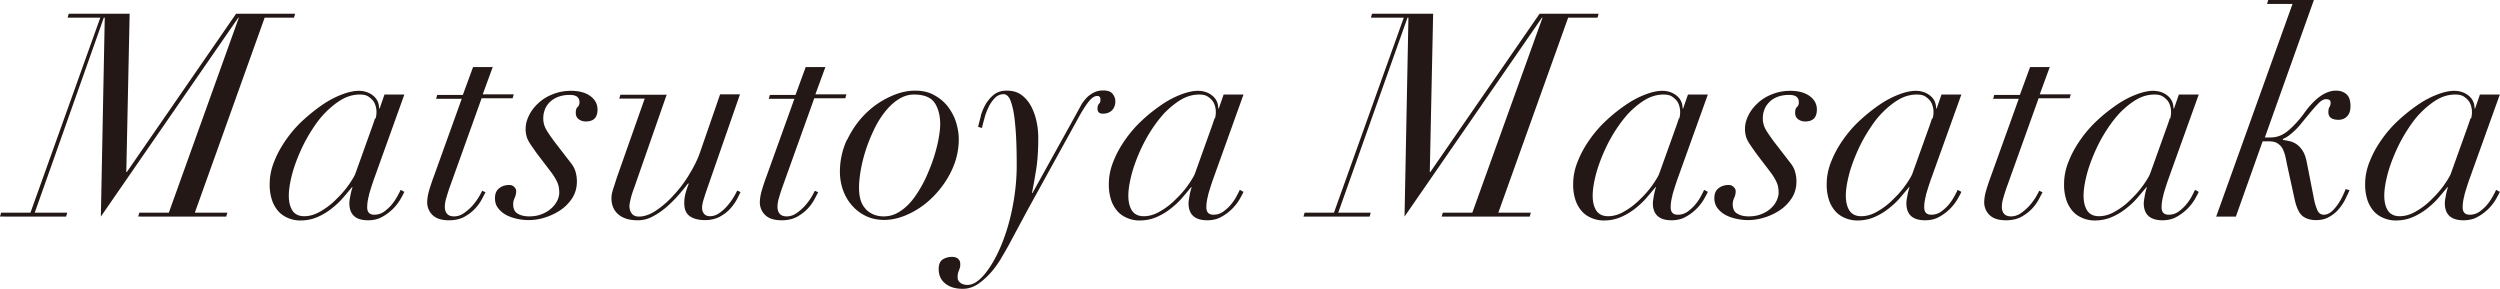<svg xmlns="http://www.w3.org/2000/svg" id="b" viewBox="0 0 134.6 15.58"><defs><style>.d{fill:#231815}</style></defs><g id="c"><path d="M9.09 11.45 12.86.95h-.03l-7.4 10.71L5.64.95h-.05l-3.72 10.5h1.75l-.06.21H0l.06-.21h1.58L5.4.95H3.64L3.7.74h3.28L6.8 9.26h.03L12.71.74h3.18l-.06.21h-1.58l-3.76 10.5h1.75l-.06.21H7.44l.06-.21h1.6ZM19.87 10.5c-.07.25-.1.47-.1.66 0 .27.13.4.38.4.2 0 .39-.06.55-.18.16-.12.3-.25.42-.4.12-.15.21-.3.29-.44.08-.15.13-.25.16-.32l.2.11c-.05.11-.13.26-.23.43a2.58 2.58 0 0 1-.97.92c-.21.12-.47.18-.75.18-.68 0-1.01-.31-1.01-.92 0-.07.01-.2.05-.38.03-.18.07-.34.12-.48h-.03c-.14.17-.31.37-.49.58-.18.21-.39.4-.62.58-.23.18-.48.33-.76.45s-.58.18-.92.18c-.21 0-.42-.04-.62-.12-.2-.08-.38-.19-.53-.35a1.73 1.73 0 0 1-.36-.61 2.59 2.59 0 0 1-.13-.88c0-.41.08-.82.25-1.23.16-.41.38-.8.64-1.17.26-.37.56-.72.91-1.04s.69-.59 1.04-.83c.35-.24.7-.42 1.04-.55.34-.13.65-.2.91-.2.31 0 .57.09.78.26.21.17.32.4.32.69h.03l.26-.75h1.07L20.1 9.74c-.09.27-.17.52-.24.77Zm.35-4.11c.04-.14.05-.26.05-.36 0-.09-.01-.19-.04-.3s-.07-.21-.14-.3-.16-.17-.27-.24c-.11-.07-.26-.1-.45-.1-.34 0-.67.09-.99.28s-.62.44-.91.74-.54.66-.78 1.05-.44.79-.61 1.2-.3.79-.39 1.17-.14.71-.14 1c0 .33.06.59.19.8.13.2.34.31.64.31s.6-.09.91-.28c.31-.18.59-.4.84-.66.26-.25.48-.51.66-.77.18-.26.3-.46.35-.6l.81-2.26c.12-.33.2-.56.24-.7ZM26.54 3.58l-.55 1.5h1.67l-.06.21h-1.67l-1.75 4.88c-.05.15-.1.31-.15.48-.05.16-.08.33-.08.49 0 .15.04.28.12.37.08.09.2.14.38.14s.36-.06.52-.17c.16-.11.31-.24.45-.39a3.325 3.325 0 0 0 .54-.82l.18.08c-.04.08-.11.21-.2.38s-.21.34-.37.51-.35.31-.58.44c-.23.12-.5.18-.82.18-.39 0-.68-.09-.88-.28a.939.939 0 0 1-.29-.68c0-.2.04-.44.12-.7.08-.26.16-.5.24-.71l1.5-4.17h-1.38l.06-.21h1.38l.55-1.5h1.07ZM28.49 7.65c-.13-.2-.19-.44-.19-.71 0-.24.06-.48.18-.72.12-.25.29-.47.51-.67.21-.2.47-.36.78-.48.3-.12.63-.18.97-.18.43 0 .78.09 1.04.28s.39.43.39.73c0 .43-.21.64-.63.64-.14 0-.27-.04-.38-.12s-.16-.2-.16-.35c0-.14.03-.25.1-.31s.1-.15.1-.25c0-.27-.17-.4-.52-.4-.25 0-.46.04-.64.11s-.33.17-.45.29c-.12.12-.21.26-.26.41-.06.15-.08.31-.08.46 0 .2.05.4.15.58.1.18.25.39.43.64l.91 1.18c.12.15.21.32.25.48.05.17.07.34.07.51 0 .35-.09.65-.26.91s-.39.48-.65.65-.54.3-.84.39a2.86 2.86 0 0 1-1.52.05c-.21-.05-.41-.12-.58-.22s-.3-.22-.41-.37-.15-.32-.15-.51c0-.24.07-.41.22-.53.15-.12.33-.18.56-.18.09 0 .18.03.25.1.08.07.11.15.11.24 0 .12-.03.24-.08.35-.05.11-.08.22-.08.34 0 .25.08.42.24.51.16.1.37.15.62.15s.48-.04.68-.12c.2-.08.37-.18.51-.31.14-.12.24-.26.32-.41.07-.15.11-.3.11-.43 0-.21-.03-.39-.1-.55-.07-.16-.18-.35-.33-.55l-.77-1.01c-.15-.21-.29-.41-.42-.61ZM35.9 5.08l-1.77 5.07c-.08.21-.14.41-.18.58-.04.17-.06.29-.06.38 0 .14.04.27.12.38.08.11.21.17.39.17.28 0 .58-.1.9-.31s.64-.48.94-.81c.31-.33.59-.69.84-1.1s.46-.81.6-1.21l1.09-3.15h1.07l-1.81 5.2c-.05.15-.1.31-.15.47-.05.16-.08.31-.08.45 0 .12.04.23.11.31.07.09.18.13.32.13.17 0 .34-.06.5-.17.16-.11.3-.24.43-.39.13-.15.24-.3.33-.45.09-.15.16-.28.2-.37l.18.08c-.04.08-.1.21-.19.38s-.21.34-.36.51c-.15.17-.34.31-.57.44-.23.12-.49.18-.8.18-.34 0-.61-.07-.81-.21-.2-.14-.3-.37-.3-.7 0-.17.02-.34.06-.5.04-.16.1-.34.18-.54l-.03-.03c-.14.18-.31.39-.51.62-.2.23-.42.45-.65.65-.23.2-.48.37-.74.51s-.53.21-.81.21c-.44 0-.79-.1-1.04-.31s-.38-.5-.38-.89c0-.15.04-.33.11-.54.07-.21.13-.4.18-.56l1.5-4.25h-1.37l.06-.21h2.47ZM44.45 3.58l-.55 1.5h1.67l-.06.21h-1.67l-1.75 4.88c-.05.15-.1.31-.15.48-.05.16-.08.33-.08.49 0 .15.04.28.12.37.08.09.2.14.38.14s.36-.06.52-.17c.16-.11.31-.24.45-.39a3.325 3.325 0 0 0 .54-.82l.18.08c-.04.08-.11.21-.2.38s-.21.34-.37.51-.35.31-.58.44c-.23.12-.5.18-.82.18-.39 0-.68-.09-.88-.28a.939.939 0 0 1-.29-.68c0-.2.04-.44.12-.7.08-.26.16-.5.24-.71l1.5-4.17h-1.38l.06-.21h1.38l.55-1.5h1.07ZM45.61 7.53c.26-.54.58-1 .97-1.39s.83-.7 1.31-.92c.48-.23.94-.34 1.38-.34.4 0 .75.08 1.04.25.3.16.54.37.74.63.19.26.34.54.43.84.09.31.14.6.14.89 0 .59-.13 1.15-.38 1.68s-.58.99-.97 1.39c-.39.4-.82.71-1.3.94-.48.23-.93.34-1.36.34-.37 0-.7-.07-.99-.21-.29-.14-.54-.33-.75-.57s-.37-.51-.48-.82-.17-.64-.17-.99c0-.61.13-1.19.38-1.73Zm1.01 3.74c.25.25.57.38.96.38.32 0 .61-.09.89-.28.28-.18.53-.43.75-.73.22-.3.42-.64.6-1.01.17-.37.32-.74.44-1.1.12-.37.21-.72.27-1.04.06-.33.09-.59.09-.8 0-.49-.11-.88-.31-1.17-.21-.29-.58-.43-1.1-.43-.3 0-.58.09-.84.26-.27.17-.51.4-.73.68-.22.28-.42.6-.59.96s-.32.72-.44 1.1c-.12.37-.21.74-.27 1.09-.06.35-.09.66-.09.93 0 .52.12.91.38 1.16ZM52.8 6.26c.06-.23.15-.44.27-.65.12-.2.27-.38.45-.52s.41-.21.68-.21c.33 0 .6.08.82.25.22.17.39.38.52.64s.22.53.28.83c.06.3.08.57.08.83 0 .68-.04 1.26-.12 1.74-.08.49-.15.89-.22 1.22h.03l2.35-4.24c.08-.15.17-.31.25-.46s.19-.29.3-.41c.11-.12.24-.21.39-.29s.32-.12.51-.12c.25 0 .42.06.51.18.1.12.15.26.15.41 0 .19-.06.35-.18.48-.12.12-.29.18-.49.18s-.29-.09-.29-.28c0-.11.03-.2.08-.25.06-.06.08-.13.08-.22 0-.15-.07-.22-.21-.2-.12.01-.26.1-.4.27s-.33.45-.55.85l-2.79 5.06-.89 1.66c-.17.33-.36.64-.54.95-.19.31-.39.58-.61.81s-.44.42-.68.57c-.24.14-.48.21-.74.21-.39 0-.7-.09-.94-.28-.24-.19-.36-.45-.36-.78 0-.27.08-.44.23-.53s.32-.13.49-.13c.13 0 .24.03.32.1s.12.16.12.28c0 .09 0 .16-.02.21s-.03.09-.05.14-.04.1-.05.15c-.02.06-.02.14-.02.24 0 .11.05.2.15.28.1.07.22.11.38.11.29 0 .58-.18.9-.55.31-.37.6-.85.86-1.45s.48-1.28.64-2.06.25-1.56.25-2.37-.02-1.45-.06-1.95c-.04-.5-.09-.89-.16-1.17-.07-.28-.14-.47-.22-.57-.08-.1-.17-.15-.26-.15a.66.66 0 0 0-.48.21c-.13.14-.25.3-.34.5-.09.19-.17.39-.22.6-.06.21-.1.37-.13.51l-.21-.06c.04-.16.09-.36.15-.58ZM65.05 10.5c-.07.25-.1.47-.1.66 0 .27.13.4.38.4.21 0 .39-.06.55-.18.16-.12.3-.25.42-.4.12-.15.22-.3.29-.44.08-.15.13-.25.16-.32l.2.11c-.05.11-.13.26-.23.43a2.58 2.58 0 0 1-.97.92c-.21.12-.47.18-.75.18-.67 0-1.01-.31-1.01-.92 0-.07.02-.2.05-.38.03-.18.07-.34.12-.48h-.03c-.14.17-.31.37-.49.58-.18.21-.39.4-.62.58s-.48.33-.76.45-.58.18-.92.18c-.21 0-.42-.04-.62-.12-.2-.08-.38-.19-.53-.35a1.73 1.73 0 0 1-.36-.61 2.59 2.59 0 0 1-.13-.88c0-.41.08-.82.25-1.23.16-.41.38-.8.64-1.17.26-.37.56-.72.91-1.04.34-.32.69-.59 1.04-.83.35-.24.7-.42 1.04-.55.34-.13.65-.2.91-.2.31 0 .57.09.78.26.21.17.32.4.32.69h.03l.26-.75h1.07l-1.67 4.65c-.09.27-.17.52-.24.77Zm.36-4.11c.04-.14.05-.26.05-.36 0-.09-.01-.19-.04-.3s-.07-.21-.14-.3-.16-.17-.27-.24c-.11-.07-.26-.1-.44-.1-.34 0-.67.09-.99.28s-.62.44-.91.74c-.28.31-.54.66-.78 1.05s-.44.79-.61 1.2-.3.79-.39 1.17c-.09.38-.14.71-.14 1 0 .33.06.59.19.8.13.2.34.31.64.31s.6-.09.91-.28c.31-.18.59-.4.84-.66.26-.25.48-.51.66-.77.18-.26.3-.46.35-.6l.81-2.26c.12-.33.2-.56.24-.7ZM79.27 11.45 83.05.95h-.03l-7.4 10.71.21-10.71h-.05l-3.73 10.5h1.75l-.06.21h-3.56l.06-.21h1.58L75.58.95h-1.77l.06-.21h3.29l-.18 8.52h.03L82.89.74h3.18l-.06.21h-1.58l-3.76 10.5h1.75l-.06.21h-4.74l.06-.21h1.6ZM90.05 10.5c-.07.25-.1.47-.1.66 0 .27.13.4.38.4.21 0 .39-.06.55-.18.16-.12.3-.25.42-.4.12-.15.22-.3.29-.44.08-.15.13-.25.16-.32l.2.11c-.05.11-.13.26-.23.43a2.58 2.58 0 0 1-.97.92c-.21.12-.47.18-.75.18-.67 0-1.01-.31-1.01-.92 0-.07.02-.2.05-.38.03-.18.07-.34.12-.48h-.03c-.14.17-.31.37-.49.58-.18.21-.39.4-.62.58s-.48.33-.76.45-.58.18-.92.18c-.21 0-.42-.04-.62-.12-.2-.08-.38-.19-.53-.35a1.73 1.73 0 0 1-.36-.61 2.59 2.59 0 0 1-.13-.88c0-.41.08-.82.25-1.23.16-.41.38-.8.64-1.17.26-.37.56-.72.91-1.04.34-.32.69-.59 1.04-.83.35-.24.7-.42 1.04-.55.34-.13.65-.2.91-.2.31 0 .57.09.78.26.21.17.32.4.32.69h.03l.26-.75h1.07l-1.67 4.65c-.09.27-.17.52-.24.77Zm.36-4.11c.04-.14.05-.26.05-.36 0-.09-.01-.19-.04-.3s-.07-.21-.14-.3-.16-.17-.27-.24c-.11-.07-.26-.1-.44-.1-.34 0-.67.09-.99.28s-.62.44-.91.74c-.28.31-.54.66-.78 1.05s-.44.79-.61 1.2-.3.79-.39 1.17c-.09.38-.14.71-.14 1 0 .33.06.59.19.8.13.2.34.31.64.31s.6-.09.91-.28c.31-.18.59-.4.84-.66.26-.25.48-.51.66-.77.18-.26.3-.46.35-.6l.81-2.26c.12-.33.2-.56.24-.7ZM94.14 7.65c-.13-.2-.19-.44-.19-.71 0-.24.06-.48.18-.72.12-.25.29-.47.51-.67.21-.2.47-.36.78-.48.3-.12.63-.18.97-.18.43 0 .77.09 1.04.28.26.19.39.43.39.73 0 .43-.21.64-.63.64-.14 0-.27-.04-.38-.12s-.16-.2-.16-.35c0-.14.03-.25.1-.31s.1-.15.1-.25c0-.27-.17-.4-.52-.4-.25 0-.46.04-.64.11s-.33.17-.44.29c-.12.12-.21.26-.26.41-.06.15-.08.31-.08.46 0 .2.05.4.15.58s.25.39.43.64l.91 1.18c.12.15.21.32.25.48.05.17.07.34.07.51 0 .35-.09.65-.26.91s-.39.48-.65.65c-.26.17-.54.3-.84.39s-.59.13-.85.13c-.24 0-.46-.03-.68-.08-.21-.05-.41-.12-.58-.22s-.3-.22-.41-.37a.898.898 0 0 1-.15-.51c0-.24.07-.41.22-.53.15-.12.33-.18.56-.18.09 0 .18.03.25.1.08.07.12.15.12.24 0 .12-.03.24-.08.35-.05.11-.08.22-.08.34 0 .25.08.42.24.51.16.1.37.15.62.15s.48-.04.68-.12c.2-.08.37-.18.51-.31s.24-.26.31-.41c.07-.15.11-.3.11-.43 0-.21-.03-.39-.1-.55-.07-.16-.18-.35-.33-.55l-.77-1.01c-.15-.21-.29-.41-.42-.61ZM103.7 10.5c-.07.25-.1.47-.1.66 0 .27.13.4.38.4.2 0 .39-.06.55-.18.16-.12.3-.25.42-.4.12-.15.21-.3.29-.44.08-.15.13-.25.16-.32l.2.11c-.05.11-.13.26-.23.43a2.58 2.58 0 0 1-.97.92c-.21.12-.47.18-.75.18-.68 0-1.01-.31-1.01-.92 0-.07.01-.2.05-.38.03-.18.07-.34.12-.48h-.03c-.14.17-.31.37-.49.58-.18.21-.39.4-.62.58-.23.18-.48.33-.76.45s-.58.18-.92.18c-.21 0-.42-.04-.62-.12-.2-.08-.38-.19-.53-.35a1.73 1.73 0 0 1-.36-.61 2.59 2.59 0 0 1-.13-.88c0-.41.08-.82.25-1.23.16-.41.38-.8.64-1.17.26-.37.56-.72.91-1.04s.69-.59 1.04-.83c.35-.24.7-.42 1.04-.55.34-.13.65-.2.91-.2.31 0 .57.09.78.26.21.17.32.4.32.69h.03l.26-.75h1.07l-1.67 4.65c-.09.27-.17.52-.24.77Zm.35-4.11c.04-.14.05-.26.05-.36 0-.09-.01-.19-.04-.3s-.07-.21-.14-.3-.16-.17-.27-.24c-.11-.07-.26-.1-.45-.1-.34 0-.67.09-.99.28s-.62.44-.91.74-.54.66-.78 1.05-.44.79-.61 1.2-.3.79-.39 1.17-.14.71-.14 1c0 .33.06.59.19.8.13.2.34.31.64.31s.6-.09.91-.28c.31-.18.59-.4.84-.66.26-.25.48-.51.66-.77.18-.26.3-.46.35-.6l.81-2.26c.12-.33.2-.56.24-.7ZM110.37 3.58l-.55 1.5h1.67l-.06.21h-1.67l-1.75 4.88c-.05.15-.1.31-.15.48-.05.16-.08.33-.08.49 0 .15.04.28.12.37.08.09.2.14.38.14s.36-.06.52-.17c.16-.11.31-.24.45-.39a3.325 3.325 0 0 0 .54-.82l.18.08c-.04.08-.11.21-.2.38s-.21.34-.37.51-.35.31-.58.44c-.23.12-.5.18-.82.18-.39 0-.68-.09-.88-.28a.939.939 0 0 1-.29-.68c0-.2.04-.44.12-.7.08-.26.16-.5.24-.71l1.5-4.17h-1.38l.06-.21h1.38l.55-1.5h1.07ZM116.48 10.5c-.07.25-.1.47-.1.66 0 .27.13.4.38.4.21 0 .39-.06.55-.18.16-.12.3-.25.42-.4.12-.15.22-.3.29-.44.08-.15.13-.25.16-.32l.2.11c-.05.11-.13.26-.23.43a2.58 2.58 0 0 1-.97.92c-.21.12-.47.18-.75.18-.67 0-1.01-.31-1.01-.92 0-.07.02-.2.05-.38.03-.18.07-.34.12-.48h-.03c-.14.17-.31.37-.49.58-.18.21-.39.4-.62.58s-.48.33-.76.45-.58.18-.92.18c-.21 0-.42-.04-.62-.12-.2-.08-.38-.19-.53-.35a1.73 1.73 0 0 1-.36-.61 2.59 2.59 0 0 1-.13-.88c0-.41.08-.82.25-1.23.16-.41.38-.8.64-1.17.26-.37.56-.72.91-1.04.34-.32.69-.59 1.04-.83.35-.24.7-.42 1.04-.55.34-.13.65-.2.91-.2.31 0 .57.09.78.26.21.17.32.4.32.69h.03l.26-.75h1.07l-1.67 4.65c-.09.27-.17.52-.24.77Zm.36-4.11c.04-.14.05-.26.05-.36 0-.09-.01-.19-.04-.3s-.07-.21-.14-.3-.16-.17-.27-.24c-.11-.07-.26-.1-.44-.1-.34 0-.67.09-.99.28s-.62.44-.91.74c-.28.31-.54.66-.78 1.05s-.44.79-.61 1.2-.3.79-.39 1.17c-.09.38-.14.71-.14 1 0 .33.06.59.19.8.13.2.34.31.64.31s.6-.09.91-.28c.31-.18.59-.4.84-.66.26-.25.48-.51.66-.77.18-.26.3-.46.35-.6l.81-2.26c.12-.33.2-.56.24-.7ZM122.06.21l.06-.21h2.46l-2.64 7.4h.32c.36 0 .69-.14 1-.42.31-.28.59-.59.84-.95.57-.77 1.13-1.15 1.67-1.15.22 0 .41.06.56.19s.22.34.22.65c0 .24-.06.42-.18.54-.12.13-.28.19-.46.19-.37 0-.55-.14-.55-.41 0-.13.02-.23.06-.28.04-.06.06-.14.06-.24 0-.12-.08-.18-.25-.18-.12 0-.25.07-.39.21-.14.14-.3.32-.5.56l-.38.46c-.19.25-.39.45-.58.61-.19.16-.35.26-.47.3v.05c.11.02.23.04.36.07s.25.08.37.16.23.2.33.35c.1.15.18.37.23.64l.4 2.04c.04.19.1.37.17.53.07.16.19.24.35.24.14 0 .28-.06.41-.17s.24-.25.35-.4c.1-.15.19-.31.26-.46s.12-.27.15-.35l.21.06c-.07.16-.16.34-.25.53-.1.19-.22.36-.36.52-.14.16-.31.29-.51.4s-.42.16-.69.16c-.29 0-.52-.07-.71-.21-.18-.14-.33-.43-.43-.88l-.42-1.92c-.03-.16-.06-.32-.1-.47s-.09-.28-.15-.39-.16-.2-.27-.27-.26-.1-.45-.1h-.34l-1.44 4.05h-1.06L123.43.21h-1.37ZM132.69 10.5c-.07.25-.1.47-.1.66 0 .27.13.4.38.4.2 0 .39-.06.55-.18.16-.12.3-.25.42-.4.12-.15.21-.3.29-.44.08-.15.13-.25.16-.32l.2.11c-.05.11-.13.26-.23.43a2.58 2.58 0 0 1-.97.92c-.21.12-.47.18-.75.18-.68 0-1.01-.31-1.01-.92 0-.07.01-.2.05-.38.03-.18.07-.34.12-.48h-.03c-.14.17-.31.37-.49.58-.18.21-.39.4-.62.58-.23.18-.48.33-.76.45s-.58.18-.92.18c-.21 0-.42-.04-.62-.12-.2-.08-.38-.19-.53-.35a1.73 1.73 0 0 1-.36-.61 2.59 2.59 0 0 1-.13-.88c0-.41.08-.82.25-1.23.16-.41.38-.8.64-1.17.26-.37.56-.72.91-1.04s.69-.59 1.04-.83c.35-.24.7-.42 1.04-.55.34-.13.65-.2.91-.2.31 0 .57.09.78.26.21.17.32.4.32.69h.03l.26-.75h1.07l-1.67 4.65c-.09.27-.17.52-.24.77Zm.35-4.11c.04-.14.05-.26.05-.36 0-.09-.01-.19-.04-.3s-.07-.21-.14-.3-.16-.17-.27-.24c-.11-.07-.26-.1-.45-.1-.34 0-.67.09-.99.28s-.62.44-.91.74-.54.66-.78 1.05-.44.79-.61 1.2-.3.79-.39 1.17-.14.71-.14 1c0 .33.06.59.19.8.13.2.34.31.64.31s.6-.09.91-.28c.31-.18.59-.4.84-.66.26-.25.48-.51.66-.77.18-.26.3-.46.35-.6l.81-2.26c.12-.33.2-.56.24-.7Z" class="d"/></g></svg>